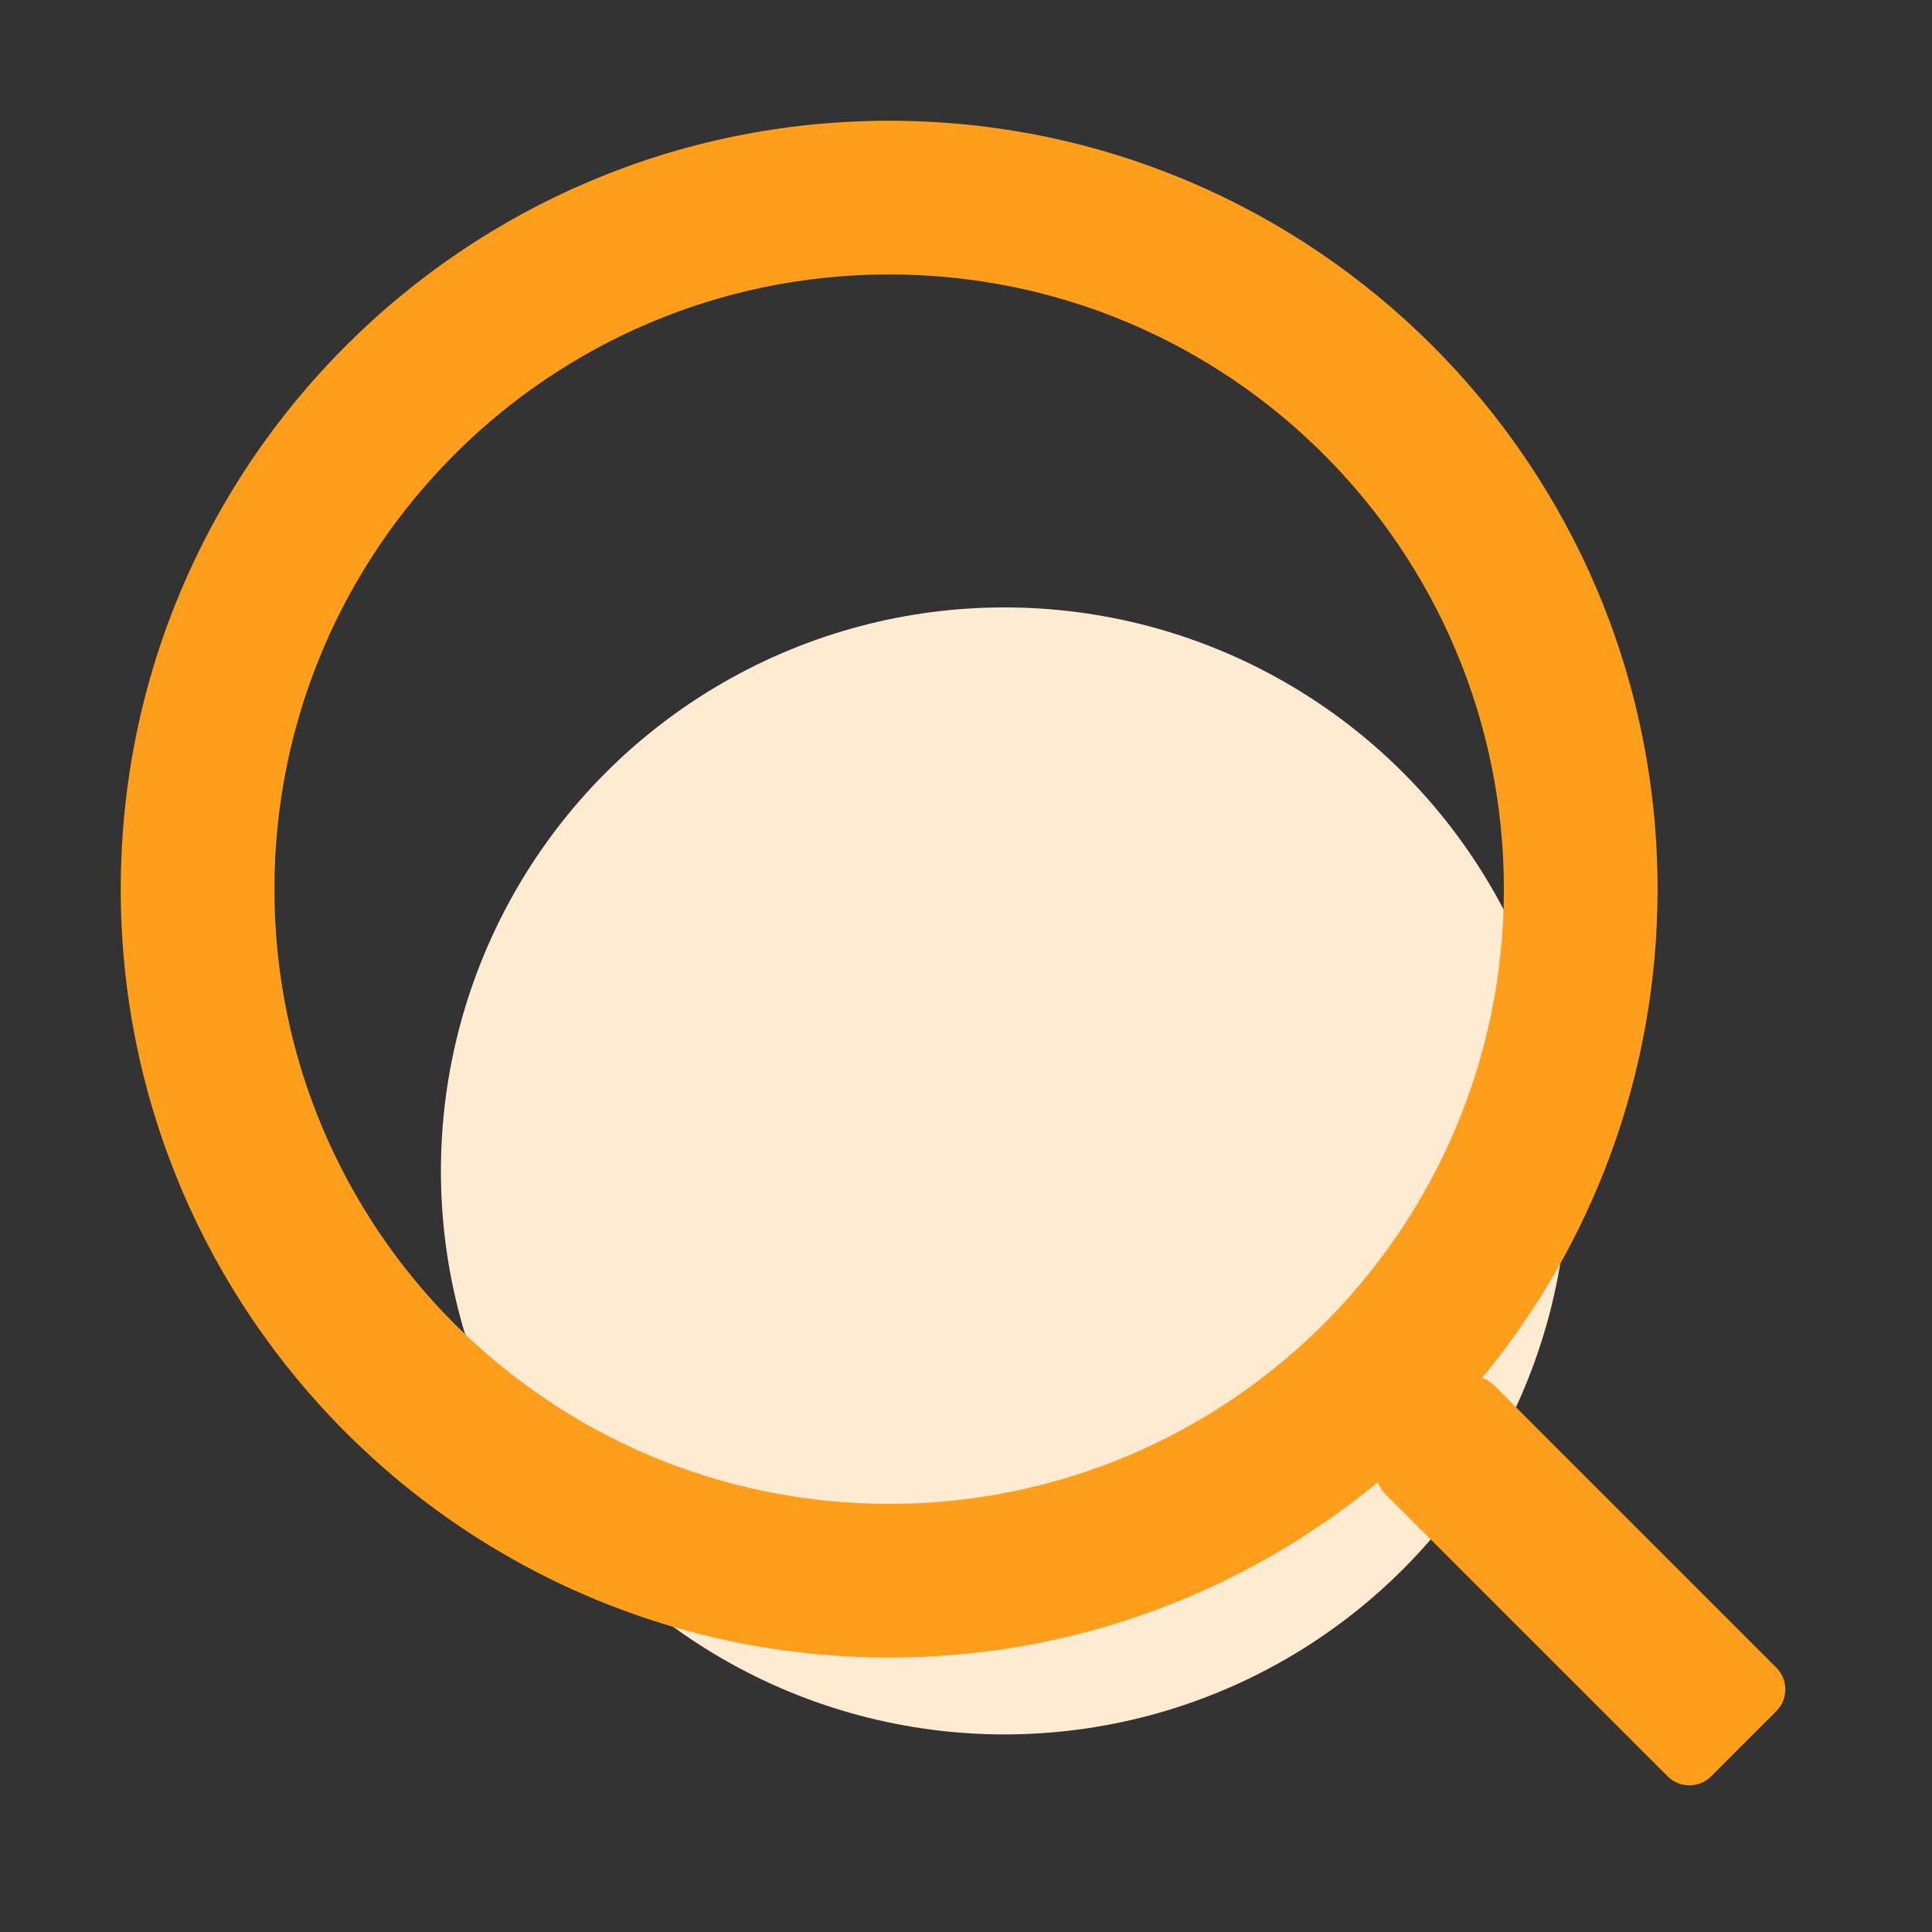 <?xml version="1.0" encoding="UTF-8"?>
<svg width="1024px" height="1024px" viewBox="0 0 1024 1024" version="1.1" xmlns="http://www.w3.org/2000/svg" xmlns:xlink="http://www.w3.org/1999/xlink">
    <rect x="0" y="0" width="1024" height="1024" fill="#333333" stroke="none"/>
    <!-- Generator: Sketch 55.2 (78181) - https://sketchapp.com -->
    <title>画板</title>
    <desc>Created with Sketch.</desc>
    <g id="画板" stroke="none" stroke-width="1" fill="none" fill-rule="evenodd">
        <g id="查竞品图标" transform="translate(64, 64)">
            <circle id="椭圆形" fill="#FFEBD1" cx="468.364" cy="556.606" r="298.667"></circle>
            <path d="M721.591,666.279 C723.837,667.061 725.946,668.349 727.741,670.143 L877.493,819.896 C883.855,826.258 883.855,836.573 877.493,842.935 L842.935,877.493 C836.573,883.855 826.258,883.855 819.896,877.493 L670.143,727.741 C668.349,725.946 667.061,723.837 666.279,721.591 C595.886,779.663 505.653,814.545 407.273,814.545 C182.342,814.545 -1.30739863e-12,632.203 -1.30739863e-12,407.273 C-1.30739863e-12,182.342 182.342,5.1159077e-13 407.273,5.1159077e-13 C632.203,5.1159077e-13 814.545,182.342 814.545,407.273 C814.545,505.653 779.663,595.886 721.591,666.279 Z M407.273,733.091 C587.217,733.091 733.091,587.217 733.091,407.273 C733.091,227.328 587.217,81.455 407.273,81.455 C227.328,81.455 81.455,227.328 81.455,407.273 C81.455,587.217 227.328,733.091 407.273,733.091 Z" id="形状结合" fill="#FE9E1A"></path>
        </g>
    </g>
</svg>